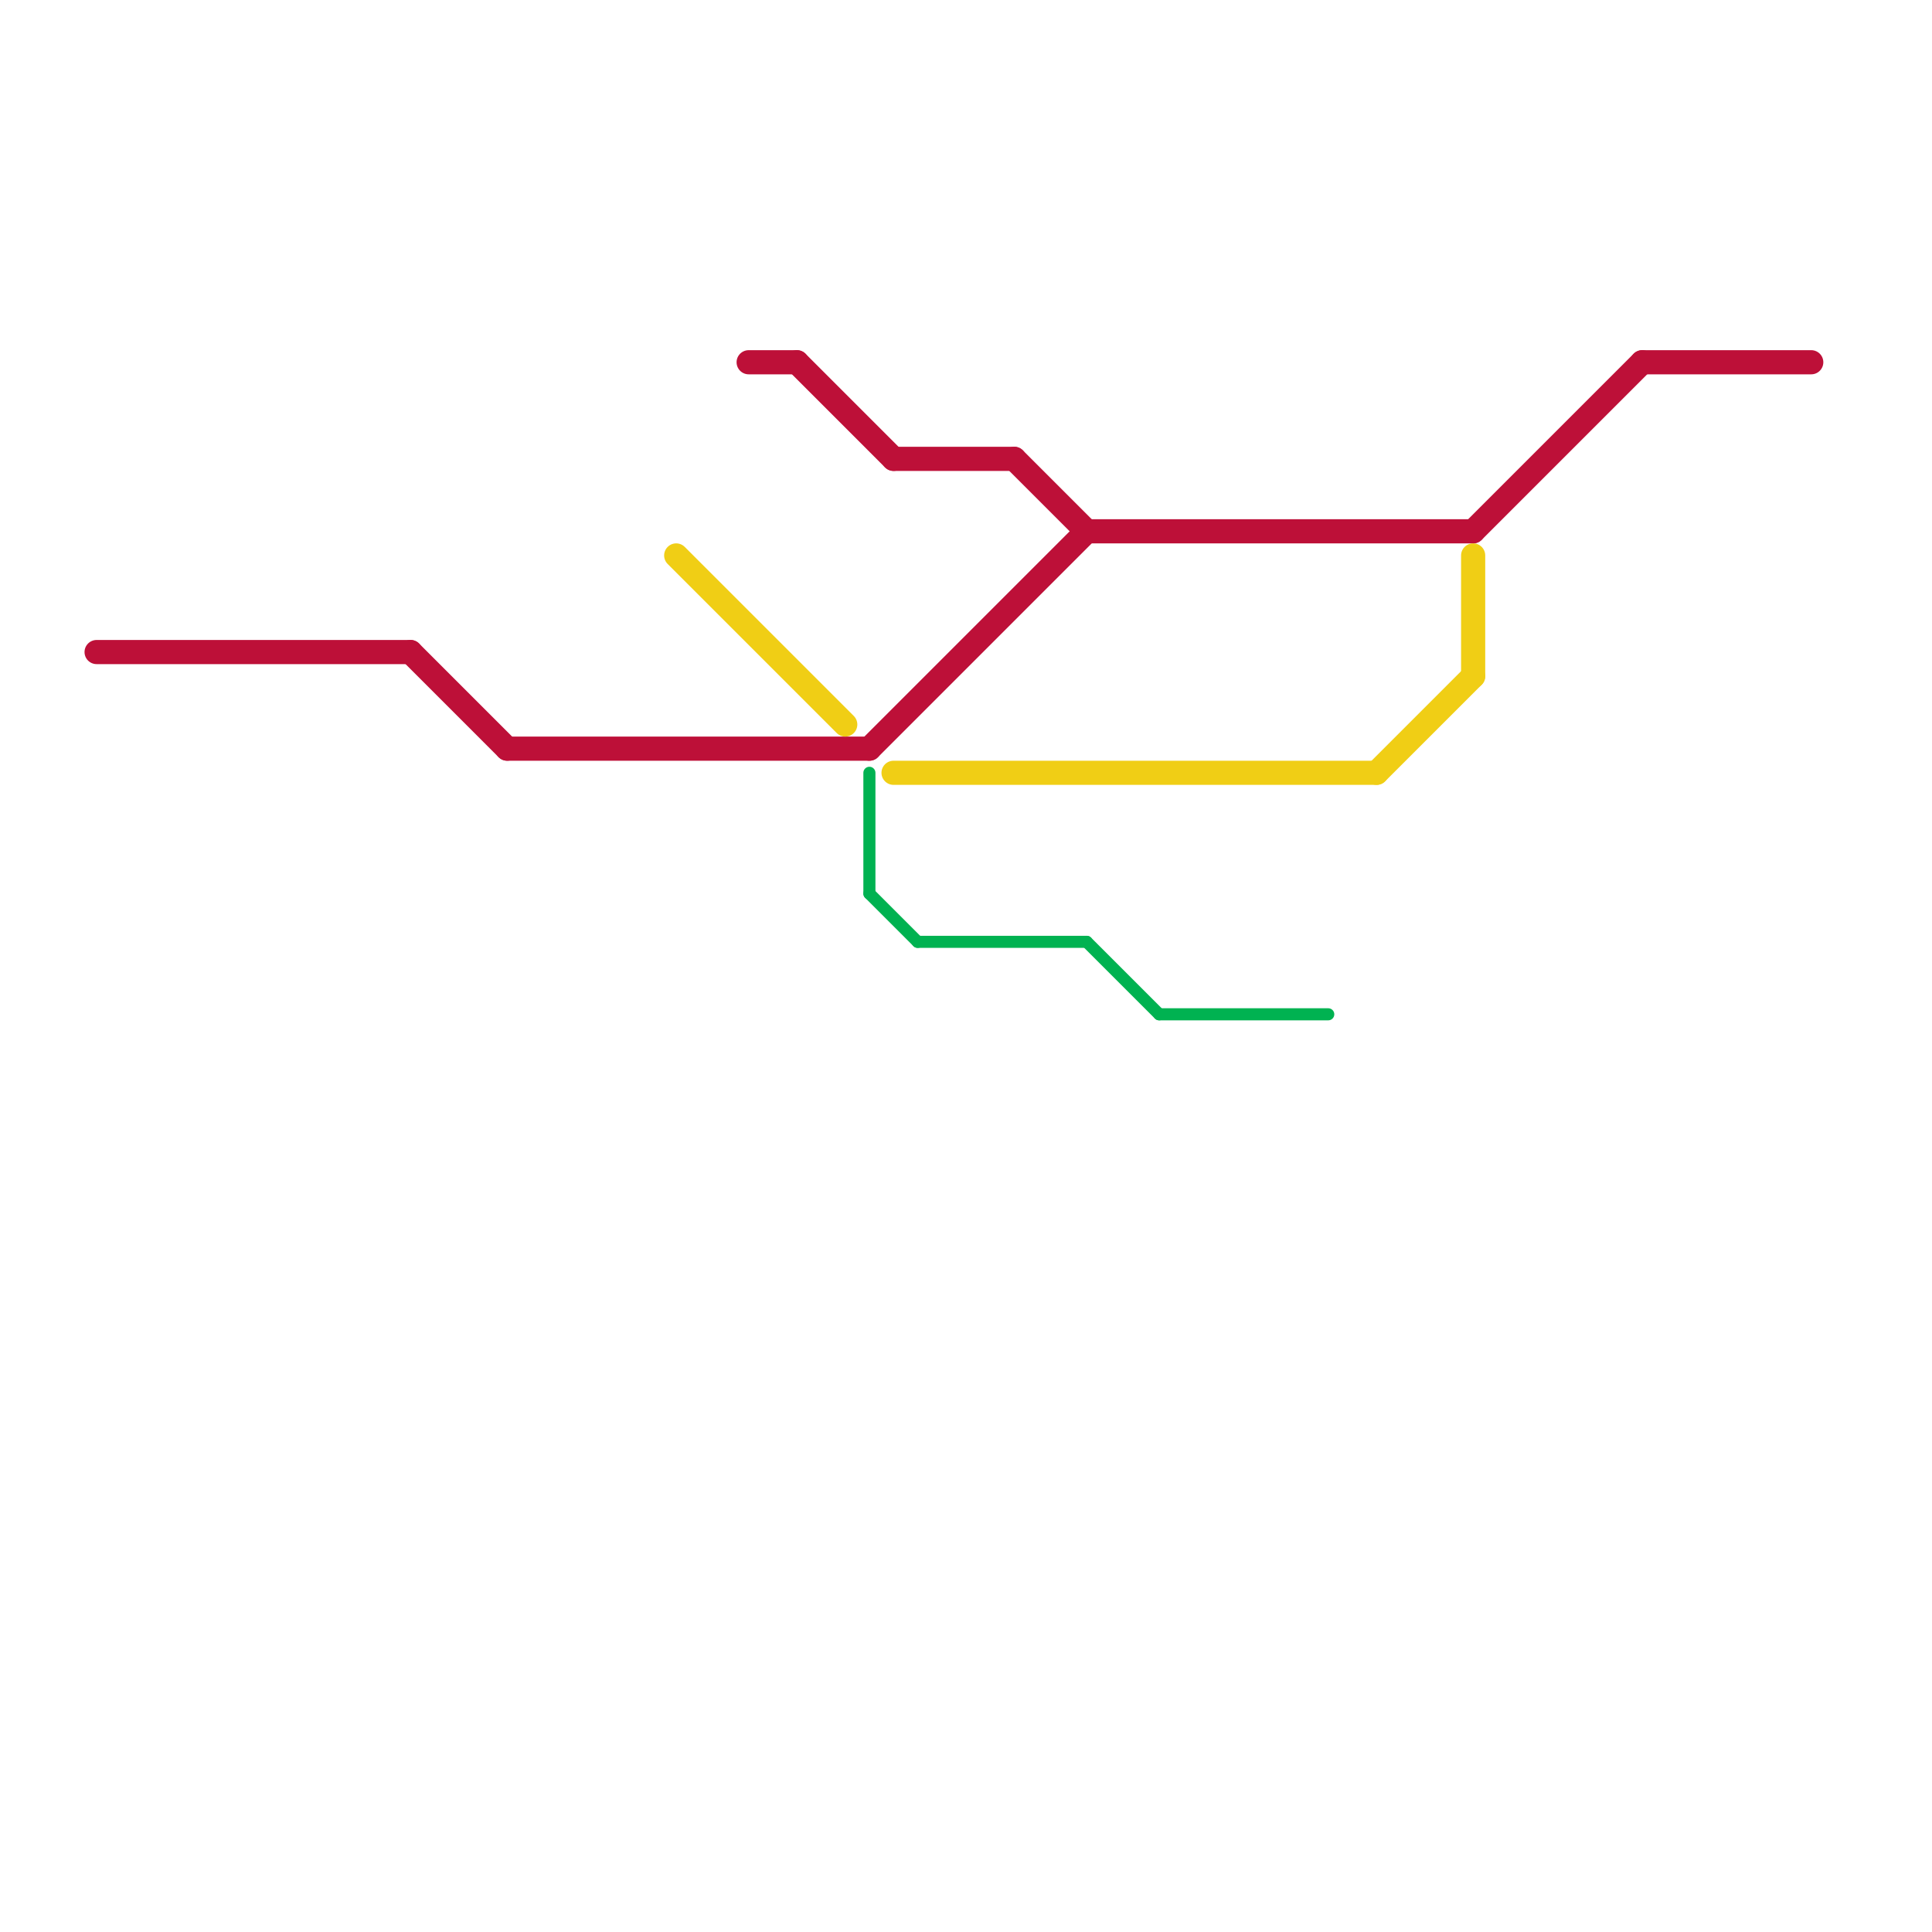 
<svg version="1.1" xmlns="http://www.w3.org/2000/svg" viewBox="0 0 80 80">
<style>text { font: 1px Helvetica; font-weight: 600; white-space: pre; dominant-baseline: central; } line { stroke-width: 1; fill: none; stroke-linecap: round; stroke-linejoin: round; } .c0 { stroke: #bd1038 } .c1 { stroke: #00b251 } .c2 { stroke: #f0ce15 } .w3 { stroke-width: .5; }.w1 { stroke-width: 1; }</style><defs><g id="cmd-bd1038"><circle r="0.5" fill="#bd1038"/><circle r="0.25" fill="#fff"/></g><g id="cmd-f0ce15"><circle r="0.5" fill="#f0ce15"/><circle r="0.25" fill="#fff"/></g><g id="cmd-00b251"><circle r="0.5" fill="#00b251"/><circle r="0.25" fill="#fff"/></g></defs><line class="c0 " x1="31" y1="15" x2="33" y2="15"/><line class="c0 " x1="61" y1="22" x2="68" y2="15"/><line class="c0 " x1="17" y1="27" x2="21" y2="31"/><line class="c0 " x1="36" y1="31" x2="45" y2="22"/><line class="c0 " x1="68" y1="15" x2="75" y2="15"/><line class="c0 " x1="33" y1="15" x2="37" y2="19"/><line class="c0 " x1="4" y1="27" x2="17" y2="27"/><line class="c0 " x1="42" y1="19" x2="45" y2="22"/><line class="c0 " x1="21" y1="31" x2="36" y2="31"/><line class="c0 " x1="37" y1="19" x2="42" y2="19"/><line class="c0 " x1="45" y1="22" x2="61" y2="22"/><line class="c1 w3" x1="45" y1="39" x2="48" y2="42"/><line class="c1 w3" x1="38" y1="39" x2="45" y2="39"/><line class="c1 w3" x1="36" y1="37" x2="38" y2="39"/><line class="c1 w3" x1="48" y1="42" x2="55" y2="42"/><line class="c1 w3" x1="36" y1="32" x2="36" y2="37"/><line class="c2 " x1="37" y1="32" x2="57" y2="32"/><line class="c2 " x1="28" y1="23" x2="35" y2="30"/><line class="c2 " x1="61" y1="23" x2="61" y2="28"/><line class="c2 " x1="57" y1="32" x2="61" y2="28"/>
</svg>
